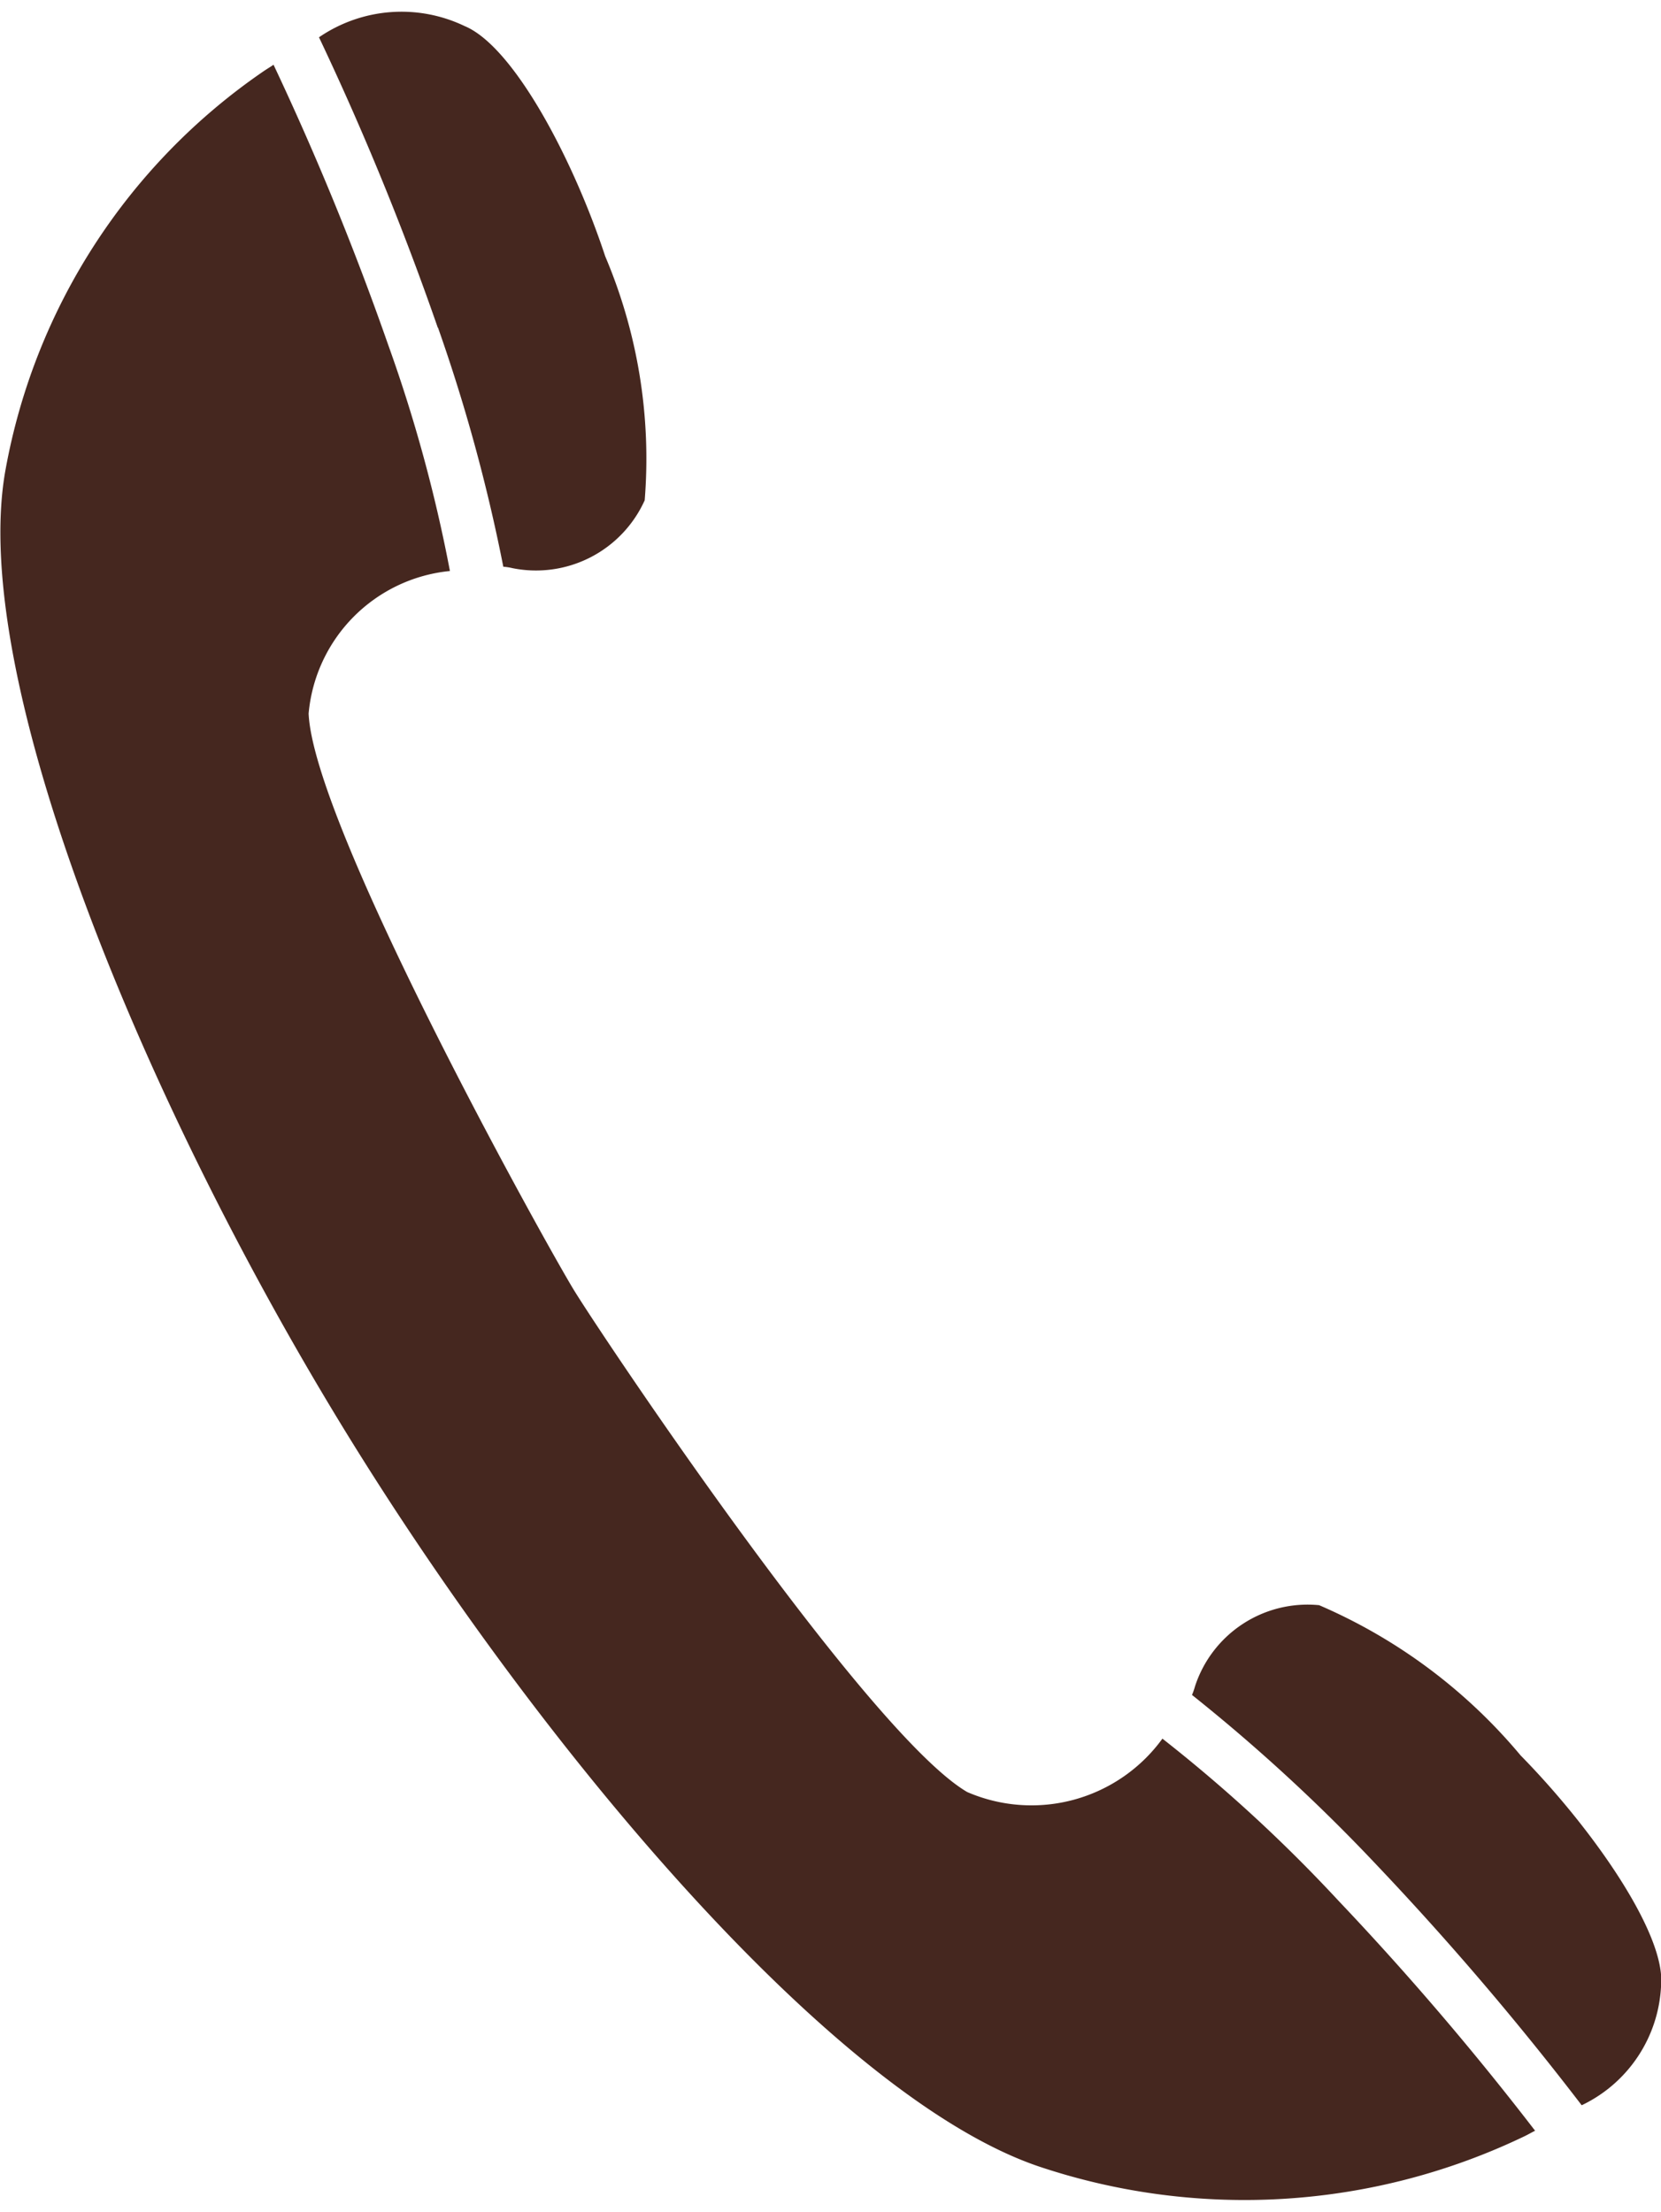 <svg xmlns="http://www.w3.org/2000/svg" width="21.781" height="29" viewBox="0 0 21.781 28.688">
  <defs>
    <style>
      .cls-1 {
        fill: #45271f;
        fill-rule: evenodd;
      }
    </style>
  </defs>
  <path id="アイコン_TEL" data-name="アイコン　TEL" class="cls-1" d="M887.631,895.349a23.171,23.171,0,0,1,2.419,2.227,39.154,39.154,0,0,1,2.691,3.153,1.829,1.829,0,0,0,1.041-1.57c0.064-.678-0.894-2.052-1.842-3.017a7.093,7.093,0,0,0-2.642-1.97,1.553,1.553,0,0,0-1.627,1.062A0.933,0.933,0,0,1,887.631,895.349ZM877.9,880.612a19.592,19.592,0,0,0-.813-2.975,37.865,37.865,0,0,0-1.5-3.663c-0.044.03-.083,0.053-0.129,0.084a8.078,8.078,0,0,0-3.388,5.24c-0.485,2.735,1.826,8.284,4.407,12.51s6.482,8.849,9.18,9.735a8.484,8.484,0,0,0,6.337-.409c0.049-.024.088-0.047,0.136-0.071a38.337,38.337,0,0,0-2.587-3.025,19.888,19.888,0,0,0-2.3-2.116,2.122,2.122,0,0,1-2.56.7c-1.3-.761-4.789-5.979-5.158-6.583s-3.413-6.077-3.478-7.558A2.063,2.063,0,0,1,877.9,880.612Zm-0.156-3.19a22.522,22.522,0,0,1,.856,3.134,0.726,0.726,0,0,1,.122.019,1.564,1.564,0,0,0,1.732-.89,6.791,6.791,0,0,0-.518-3.2c-0.42-1.274-1.2-2.75-1.843-3.018a1.914,1.914,0,0,0-1.91.147A37.8,37.8,0,0,1,877.741,877.422Z" transform="translate(-872 -873.281)"/>
</svg>
